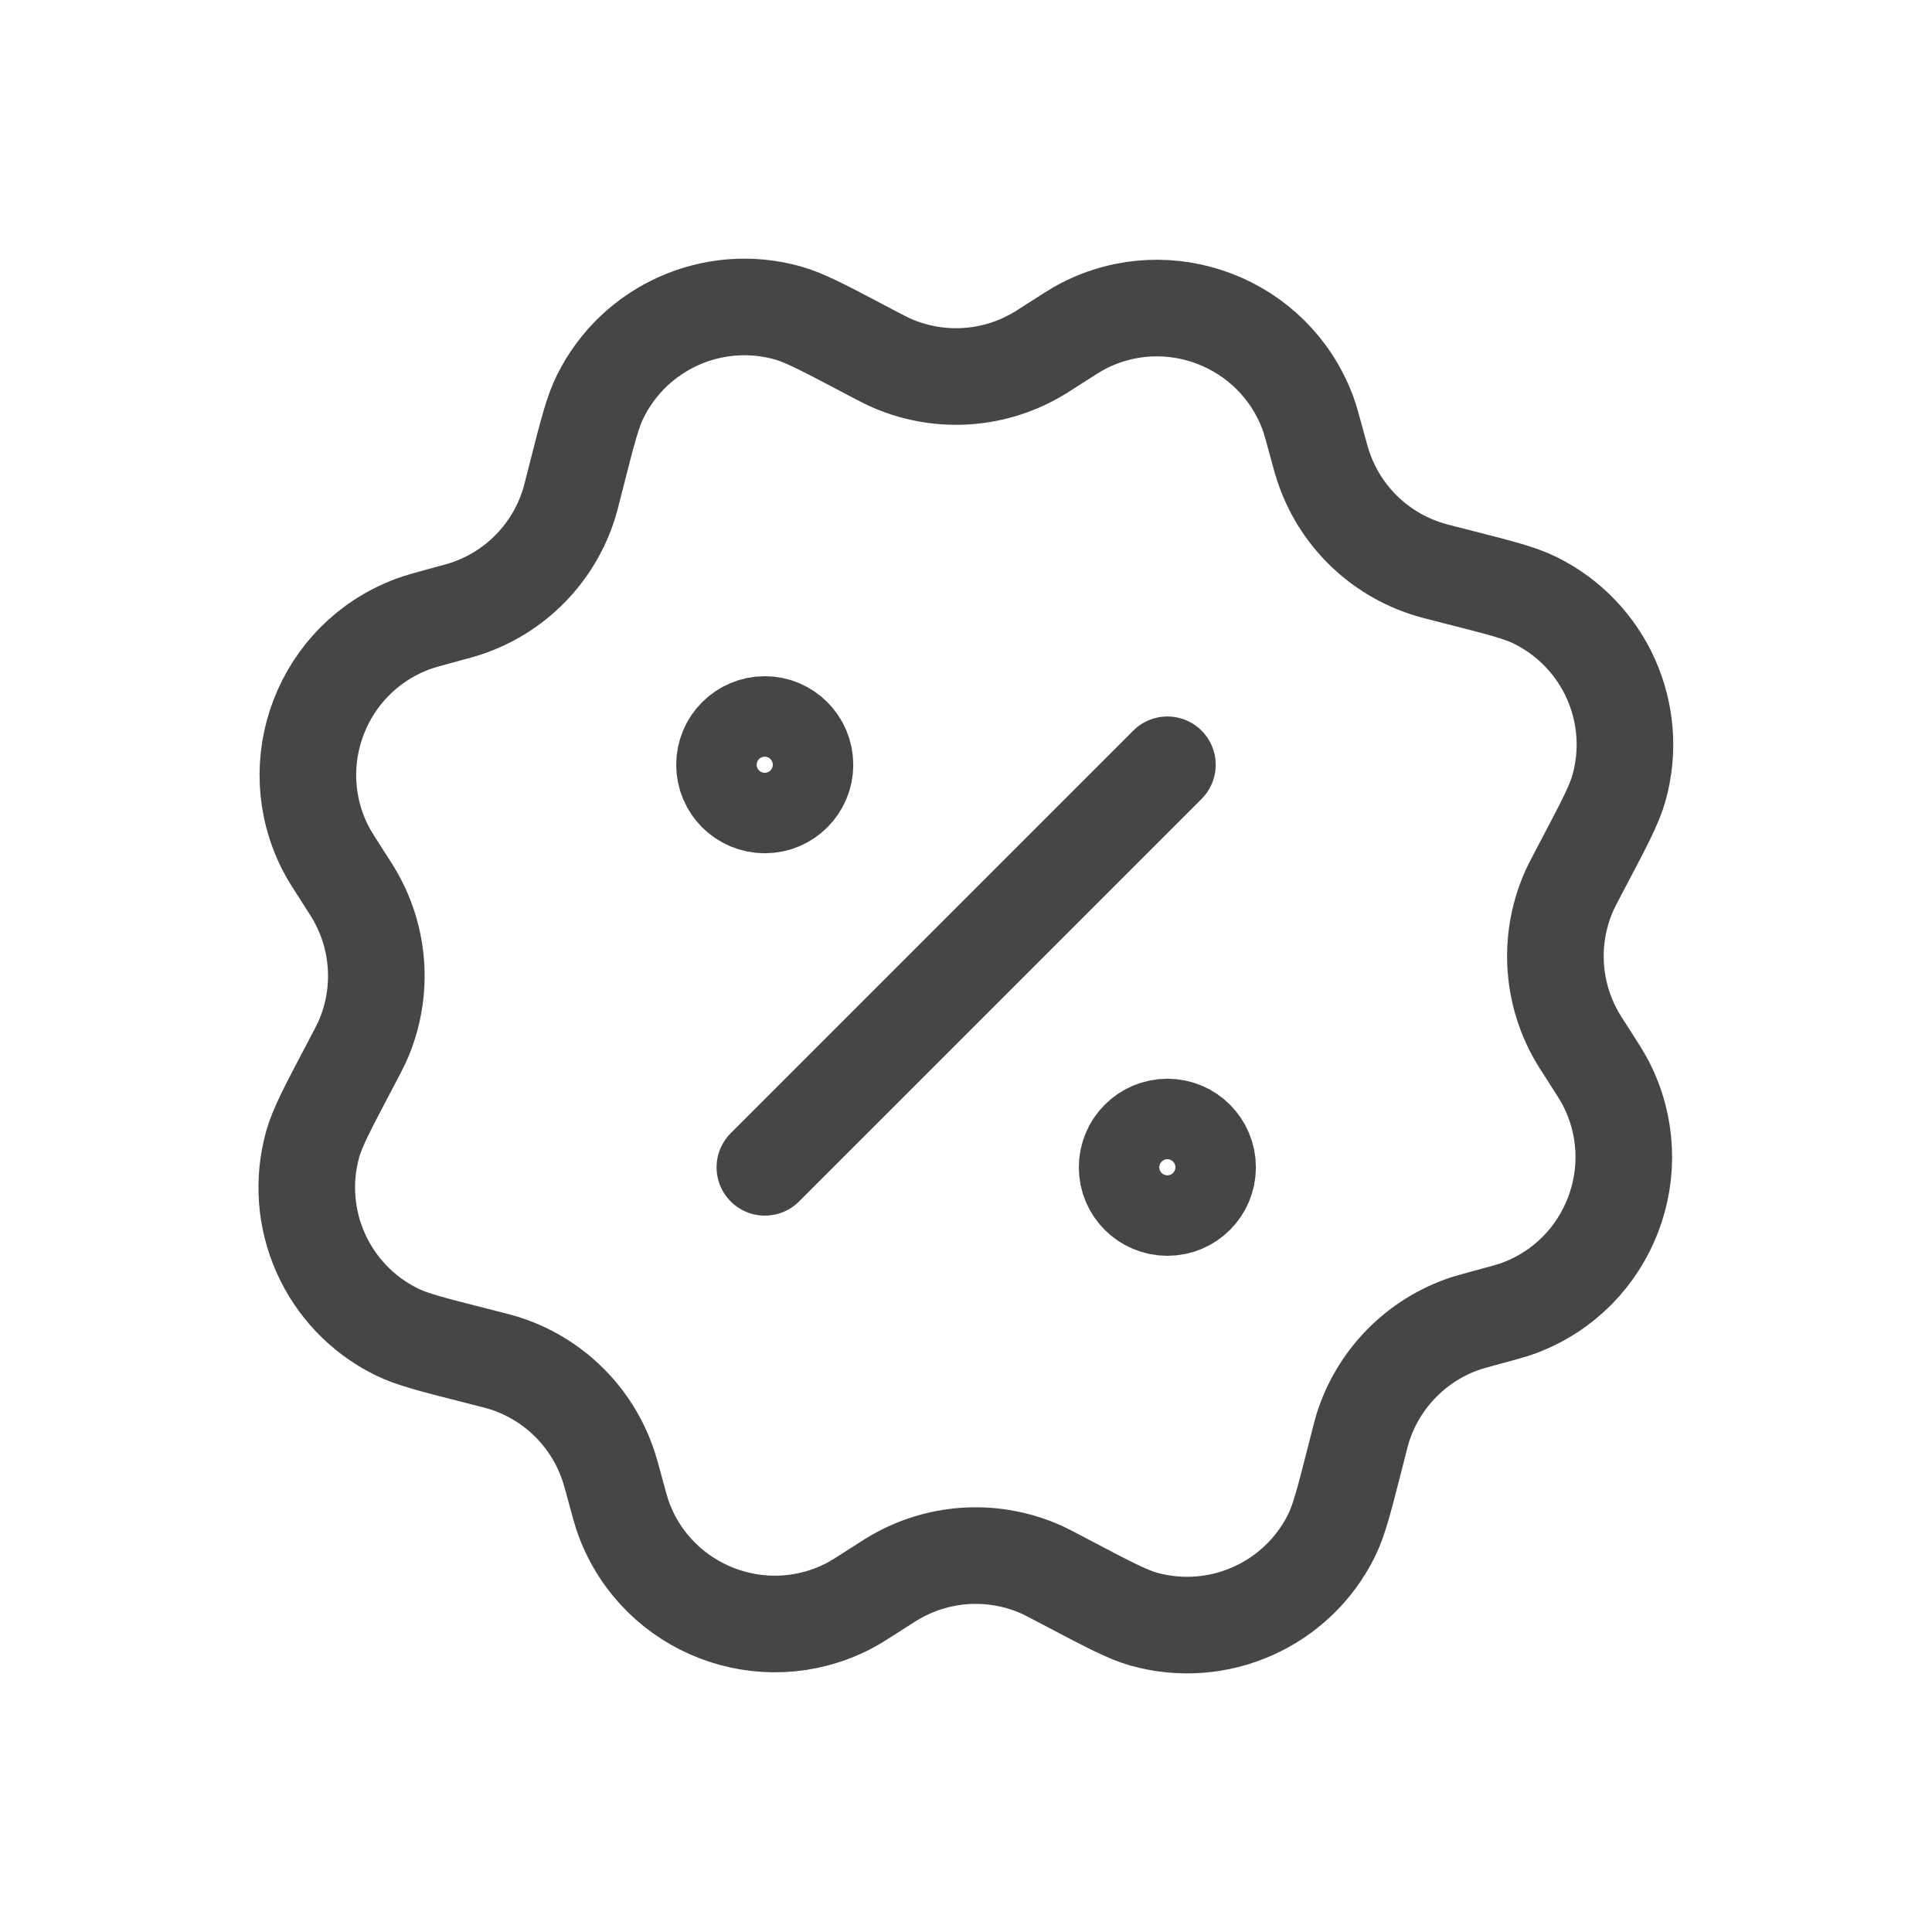 <?xml version="1.0" encoding="UTF-8"?> <svg xmlns="http://www.w3.org/2000/svg" width="20" height="20" viewBox="0 0 20 20" fill="none"><path d="M8.333 7.917C8.333 8.147 8.147 8.333 7.917 8.333C7.687 8.333 7.5 8.147 7.5 7.917C7.5 7.687 7.687 7.5 7.917 7.5C8.147 7.5 8.333 7.687 8.333 7.917Z" stroke="#464646" stroke-linecap="round" stroke-linejoin="round"></path><path d="M12.501 12.084C12.501 12.314 12.315 12.5 12.085 12.5C11.854 12.5 11.668 12.314 11.668 12.084C11.668 11.854 11.854 11.667 12.085 11.667C12.315 11.667 12.501 11.854 12.501 12.084Z" stroke="#464646" stroke-linecap="round" stroke-linejoin="round"></path><path d="M10.882 3.579C11.055 3.468 11.141 3.412 11.211 3.376C12.098 2.917 13.186 3.336 13.537 4.27C13.565 4.344 13.591 4.443 13.645 4.642C13.67 4.734 13.683 4.78 13.697 4.822C13.865 5.333 14.269 5.731 14.783 5.891C14.825 5.905 14.871 5.916 14.963 5.94L15.088 5.972C15.521 6.082 15.737 6.137 15.895 6.216C16.613 6.572 16.976 7.388 16.759 8.159C16.711 8.329 16.607 8.527 16.399 8.922L16.339 9.036C16.295 9.12 16.273 9.162 16.254 9.202C16.029 9.691 16.054 10.258 16.321 10.725C16.343 10.764 16.368 10.804 16.42 10.883C16.531 11.056 16.587 11.143 16.623 11.213C17.081 12.1 16.663 13.188 15.729 13.539C15.655 13.567 15.555 13.594 15.357 13.647C15.265 13.672 15.219 13.685 15.177 13.698C14.666 13.867 14.268 14.271 14.107 14.784C14.094 14.827 14.082 14.873 14.059 14.965L14.027 15.09C13.917 15.522 13.862 15.739 13.783 15.897C13.427 16.614 12.611 16.977 11.839 16.761C11.67 16.713 11.472 16.609 11.077 16.401L10.963 16.341C10.879 16.297 10.837 16.275 10.797 16.256C10.308 16.031 9.741 16.056 9.274 16.323C9.235 16.345 9.195 16.37 9.115 16.422C8.942 16.533 8.856 16.589 8.786 16.625C7.899 17.083 6.811 16.665 6.46 15.731C6.432 15.657 6.405 15.557 6.352 15.359C6.327 15.267 6.314 15.221 6.3 15.179C6.132 14.668 5.728 14.27 5.214 14.109C5.172 14.096 5.126 14.084 5.034 14.061L4.909 14.029C4.476 13.919 4.26 13.864 4.102 13.785C3.384 13.429 3.021 12.613 3.238 11.841C3.286 11.672 3.39 11.474 3.598 11.079L3.658 10.965C3.702 10.881 3.724 10.839 3.743 10.799C3.968 10.31 3.943 9.743 3.676 9.276C3.654 9.237 3.629 9.197 3.577 9.117C3.466 8.944 3.41 8.858 3.374 8.788C2.915 7.901 3.334 6.813 4.268 6.462C4.342 6.434 4.441 6.407 4.64 6.353C4.732 6.329 4.778 6.316 4.82 6.302C5.331 6.134 5.729 5.73 5.89 5.216C5.903 5.174 5.915 5.128 5.938 5.036L5.97 4.911C6.08 4.478 6.135 4.262 6.214 4.104C6.57 3.386 7.386 3.023 8.157 3.24C8.327 3.288 8.525 3.392 8.92 3.6L9.034 3.66C9.118 3.704 9.16 3.726 9.2 3.745C9.689 3.97 10.256 3.945 10.723 3.678C10.762 3.656 10.802 3.631 10.882 3.579Z" stroke="#464646" stroke-linecap="round" stroke-linejoin="round"></path><path d="M7.918 12.084L12.085 7.917" stroke="#464646" stroke-linecap="round" stroke-linejoin="round"></path></svg> 
